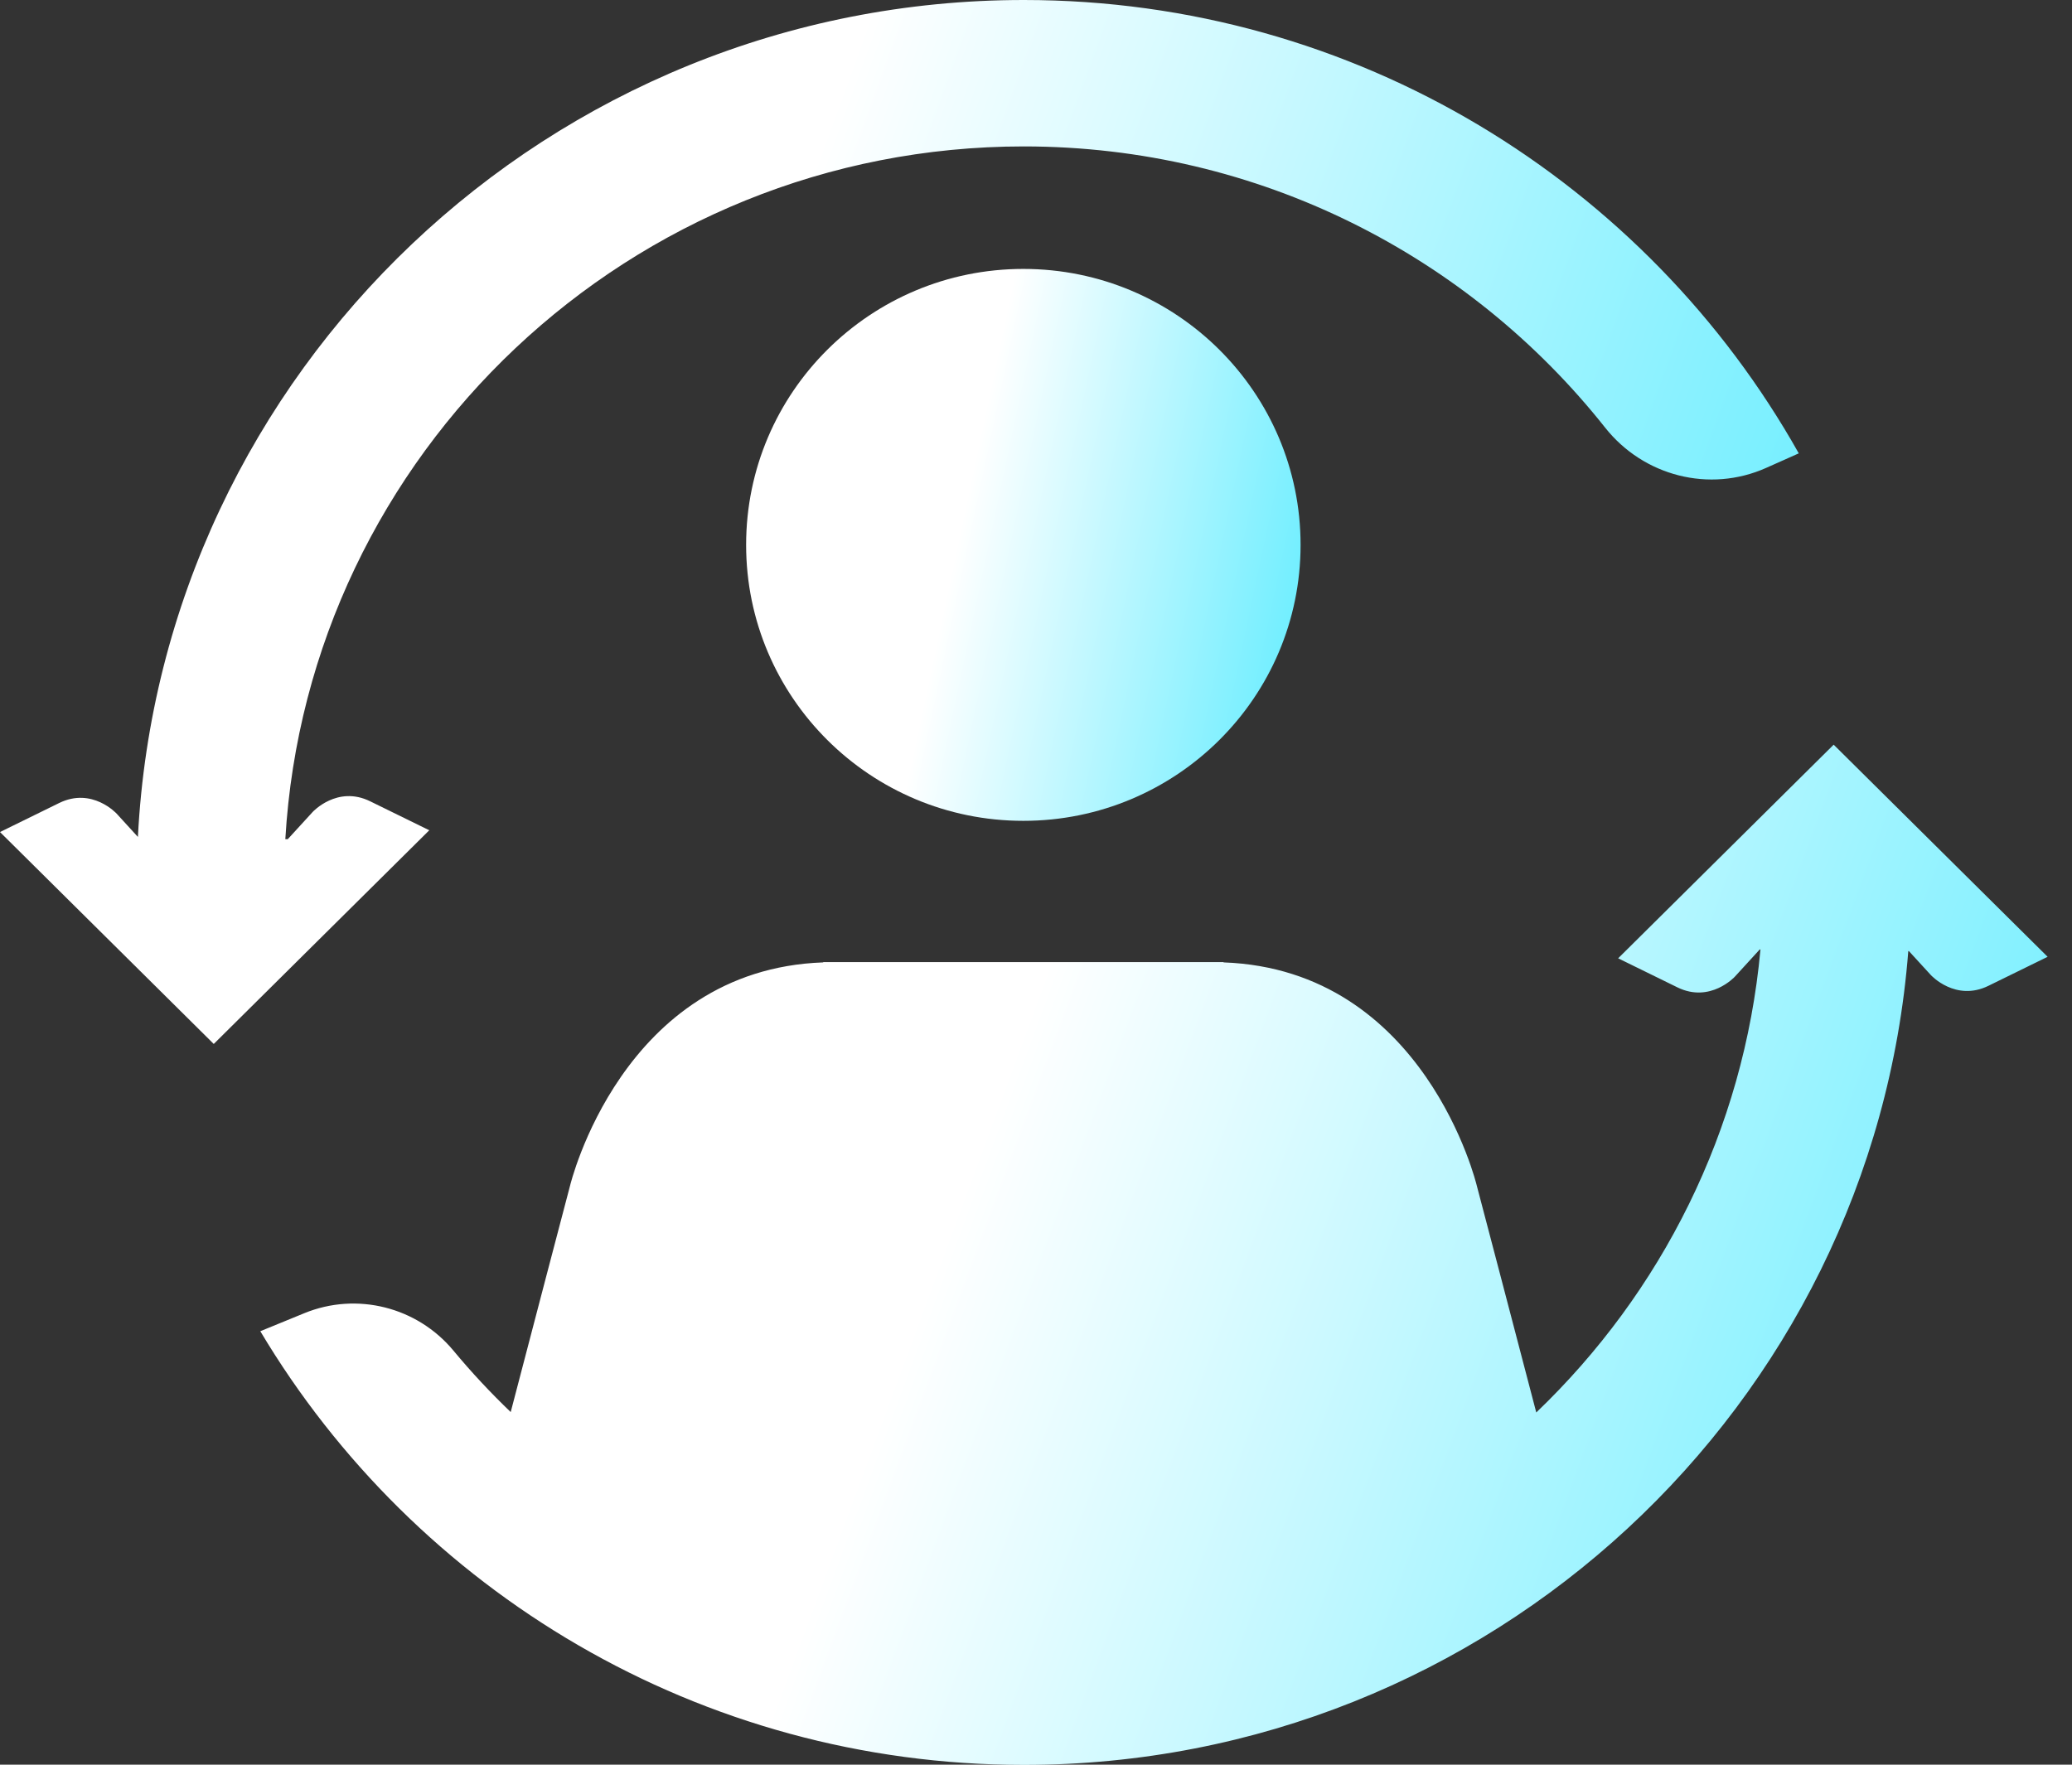 <svg width="81" height="69" viewBox="0 0 81 69" fill="none" xmlns="http://www.w3.org/2000/svg">
<rect x="0" y="0" width="81" height="69" fill="#333333" stroke="none"/>
<g clip-path="url(#clip0_2094_4036)">
<path d="M29.168 21.305C29.168 27.265 34.022 32.095 40.005 32.095C45.988 32.095 50.843 27.265 50.843 21.305C50.843 15.344 45.988 10.515 40.005 10.515C34.022 10.515 29.168 15.344 29.168 21.305Z" fill="url(#paint0_linear_2094_4036)"/>
<path d="M16.784 32.465L14.471 31.331C13.183 30.698 12.222 31.749 12.222 31.749L11.25 32.812H11.154C12.038 17.726 24.644 5.725 40.024 5.725C49.233 5.725 57.449 10.03 62.747 16.718C64.248 18.614 66.829 19.283 69.043 18.295L70.319 17.726C64.38 7.159 53.026 0 40.024 0C21.499 0 6.323 14.525 5.391 32.724L4.562 31.816C4.562 31.816 3.602 30.765 2.313 31.398L0 32.533L6.059 38.541L8.356 40.819L10.653 38.541L16.78 32.465H16.784Z" fill="url(#paint1_linear_2094_4036)"/>
<path d="M73.98 31.395L71.683 29.117L69.385 31.395L63.258 37.47L65.572 38.605C66.86 39.238 67.821 38.187 67.821 38.187L68.793 37.124H68.821C68.173 44.211 64.935 50.558 60.057 55.228L58.688 50L57.731 46.357C57.731 46.357 55.718 37.912 47.831 37.63V37.618H32.183V37.63C24.303 37.908 22.286 46.357 22.286 46.357L21.329 50L19.965 55.212C19.172 54.452 18.424 53.651 17.724 52.807C16.307 51.103 13.95 50.506 11.897 51.346L10.176 52.051C16.223 62.192 27.34 69.008 40.027 69.008C58.24 69.008 73.219 54.965 74.6 37.188H74.624L75.484 38.127C75.484 38.127 76.445 39.178 77.734 38.545L80.047 37.411L73.988 31.403L73.98 31.395Z" fill="url(#paint2_linear_2094_4036)"/>
</g>
<defs>
<linearGradient id="paint0_linear_2094_4036" x1="56.617" y1="47.695" x2="32.89" y2="42.668" gradientUnits="userSpaceOnUse">
<stop stop-color="#00E1FF"/>
<stop offset="1" stop-color="white"/>
</linearGradient>
<linearGradient id="paint1_linear_2094_4036" x1="89.054" y1="70.328" x2="18.003" y2="44.507" gradientUnits="userSpaceOnUse">
<stop stop-color="#00E1FF"/>
<stop offset="1" stop-color="white"/>
</linearGradient>
<linearGradient id="paint2_linear_2094_4036" x1="98.662" y1="97.847" x2="28.341" y2="71.863" gradientUnits="userSpaceOnUse">
<stop stop-color="#00E1FF"/>
<stop offset="1" stop-color="white"/>
</linearGradient>
<clipPath id="clip0_2094_4036">
<rect width="80.04" height="69" fill="white"/>
</clipPath>
</defs>
</svg>

